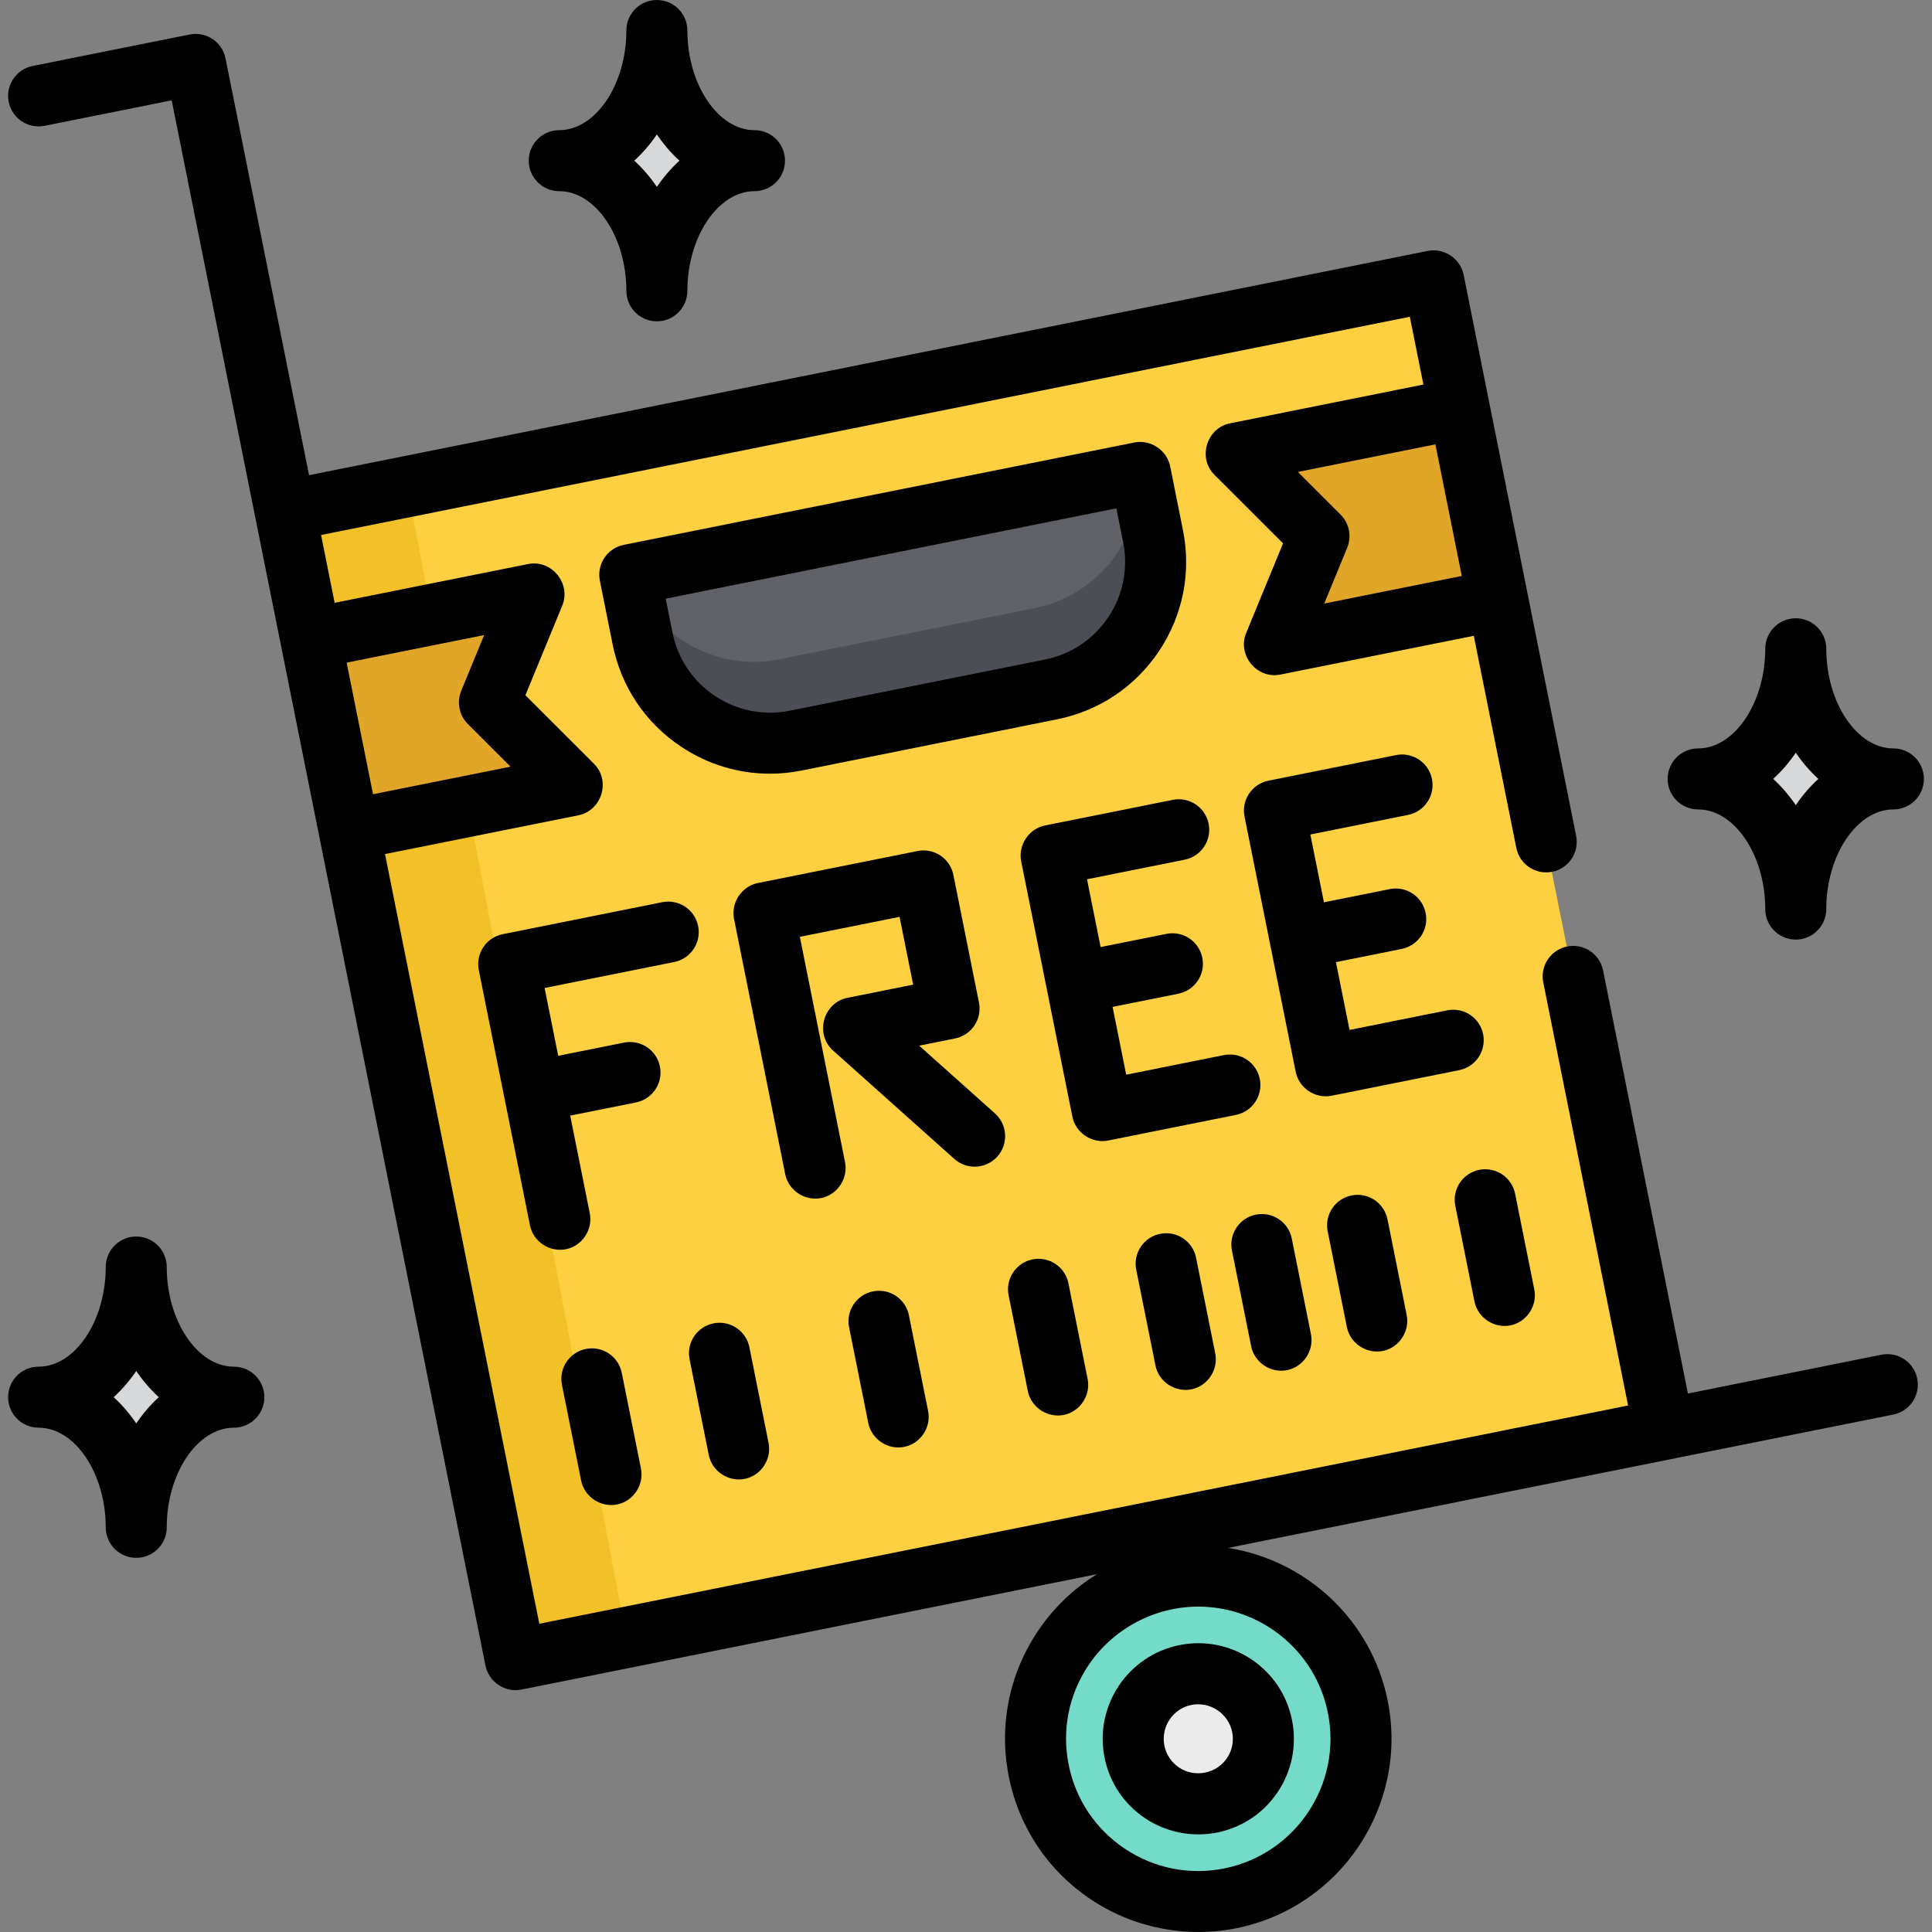 <?xml version="1.0" encoding="iso-8859-1"?>
<!-- Generator: Adobe Illustrator 19.0.0, SVG Export Plug-In . SVG Version: 6.00 Build 0)  -->
<svg version="1.1" id="Layer_1" xmlns="http://www.w3.org/2000/svg" xmlns:xlink="http://www.w3.org/1999/xlink" x="0px" y="0px"
	 viewBox="0 0 512.001 512.001" style="enable-background:new 0 0 512.001 512.001;" xml:space="preserve">
<rect x="0" y="0" width="512.001" height="512.001" fill="#808080" stroke="none"/>
<circle style="fill:#74DBC9;" cx="317.558" cy="460.804" r="43.117"/>
<circle style="fill:#EBEBEC;" cx="317.558" cy="465.115" r="17.247"/>
<rect x="103.064" y="101.896" transform="matrix(-0.981 0.197 -0.197 -0.981 562.085 458.445)" style="fill:#FDD042;" width="310.448" height="310.448"/>
<polygon style="fill:#F2C127;" points="75.567,135.445 136.588,439.833 166.032,433.93 107.941,128.955 "/>
<path style="fill:#606268;" d="M278.532,182.707l-67.641,13.56c-18.678,3.745-36.857-8.361-40.601-27.041l-3.39-16.911
	l135.283-27.121l3.39,16.911C309.317,160.784,297.21,178.962,278.532,182.707z"/>
<path style="fill:#4C4E55;" d="M305.573,142.106l-3.39-16.911l-0.316,0.064c1.038,16.933-10.545,32.461-27.647,35.89l-67.641,13.56
	c-17.101,3.429-33.775-6.434-39.344-22.46l-0.335,0.067l3.39,16.911c3.745,18.678,21.922,30.786,40.601,27.041l67.641-13.56
	C297.21,178.962,309.317,160.784,305.573,142.106z"/>
<g>
	<polygon style="fill:#E1A527;" points="337.718,170.841 396.905,158.976 386.735,108.245 327.548,120.109 349.544,142.085 	"/>
	<polygon style="fill:#E1A527;" points="141.534,157.4 82.347,169.266 92.517,219.997 151.704,208.132 129.708,186.156 	"/>
</g>
<g>
	<path style="fill:#D7D8D9;" d="M174.079,8.084c0,19.05,11.582,34.494,25.87,34.494c-14.288,0-25.87,15.443-25.87,34.494
		c0-19.05-11.582-34.494-25.87-34.494C162.496,42.578,174.079,27.135,174.079,8.084z"/>
	<path style="fill:#D7D8D9;" d="M475.899,171.93c0,19.05,11.582,34.494,25.87,34.494c-14.288,0-25.87,15.443-25.87,34.494
		c0-19.05-11.582-34.494-25.87-34.494C464.316,206.423,475.899,190.98,475.899,171.93z"/>
	<path style="fill:#D7D8D9;" d="M36.104,335.775c0,19.05,11.582,34.494,25.87,34.494c-14.288,0-25.87,15.443-25.87,34.494
		c0-19.05-11.582-34.494-25.87-34.494C24.521,370.269,36.104,354.825,36.104,335.775z"/>
</g>
<path d="M508.088,365.355c-0.876-4.377-5.131-7.215-9.516-6.337l-51.259,10.276l-22.479-112.129
	c-0.876-4.377-5.132-7.216-9.516-6.337c-4.378,0.877-7.215,5.138-6.337,9.516l22.479,112.128l-288.534,57.843l-40.893-203.98
	l51.26-10.277c6.203-1.244,8.611-9.165,4.124-13.645l-18.182-18.166l9.775-23.772c2.409-5.861-2.859-12.25-9.066-11.001
	l-51.259,10.276l-3.601-17.966l288.534-57.844l3.602,17.967l-51.26,10.277c-6.203,1.244-8.611,9.165-4.124,13.646l18.183,18.166
	l-9.775,23.772c-2.408,5.859,2.857,12.249,9.066,11.001l51.259-10.276l11.268,56.204c0.876,4.377,5.132,7.215,9.516,6.337
	c4.377-0.877,7.215-5.138,6.337-9.516L387.881,72.833c-0.863-4.311-5.199-7.208-9.516-6.337L81.905,125.929L59.763,15.482
	c-0.876-4.377-5.13-7.213-9.516-6.337L8.643,17.486c-4.377,0.877-7.215,5.138-6.337,9.516c0.876,4.377,5.129,7.213,9.516,6.337
	l33.676-6.751l83.162,414.833c0.861,4.307,5.2,7.207,9.516,6.337l152.551-30.582c-6.229,3.826-11.614,8.982-15.786,15.248
	c-7.58,11.383-10.275,25.037-7.586,38.446v-0.001c2.687,13.409,10.438,24.971,21.821,32.552c11.261,7.5,25.179,10.246,38.446,7.586
	c27.681-5.549,45.687-32.585,40.138-60.267c-4.329-21.592-21.732-37.293-42.316-40.525l176.307-35.345
	C506.128,373.994,508.966,369.734,508.088,365.355z M380.396,117.76l6.991,34.876l-36.448,7.307l6.081-14.785
	c1.241-3.019,0.545-6.488-1.763-8.794l-11.309-11.299L380.396,117.76z M91.864,175.603l36.448-7.306l-6.081,14.785
	c-1.241,3.019-0.545,6.488,1.763,8.794l11.309,11.299l-36.448,7.306L91.864,175.603z M351.908,453.92
	c3.795,18.94-8.523,37.438-27.465,41.236c-9.177,1.836-18.518-0.005-26.305-5.191c-7.789-5.187-13.091-13.096-14.93-22.271
	c0-0.001,0-0.001,0-0.001c-1.839-9.175,0.004-18.517,5.191-26.305c6.452-9.688,17.521-15.617,29.169-15.617
	C333.912,425.769,348.574,437.295,351.908,453.92z"/>
<path d="M331.6,439.724c-5.632-3.75-12.383-5.084-19.021-3.753c-13.695,2.744-22.603,16.119-19.859,29.815v0.001
	c1.33,6.634,5.164,12.353,10.797,16.103c5.571,3.71,12.457,5.068,19.02,3.752c6.635-1.329,12.354-5.163,16.104-10.794
	c3.75-5.632,5.085-12.386,3.753-19.021C341.064,449.193,337.231,443.474,331.6,439.724z M325.184,465.885
	c-2.767,4.153-8.546,5.316-12.704,2.546c-2.037-1.356-3.423-3.425-3.905-5.823c-0.993-4.955,2.229-9.793,7.183-10.786
	c4.9-0.977,9.803,2.287,10.785,7.183C327.023,461.405,326.541,463.848,325.184,465.885z"/>
<path d="M178.679,254.944c4.379-0.877,7.215-5.138,6.337-9.516c-0.877-4.377-5.128-7.214-9.516-6.337l-42.276,8.476
	c-4.377,0.877-7.215,5.138-6.337,9.516l13.56,67.641c0.888,4.435,5.413,7.323,9.812,6.272c4.172-0.997,6.884-5.247,6.041-9.451
	l-5.191-25.894l17.439-3.496c4.379-0.876,7.216-5.138,6.338-9.515c-0.876-4.379-5.137-7.212-9.515-6.338l-17.44,3.496l-3.602-17.968
	L178.679,254.944z"/>
<path d="M264.318,306.486c2.976-3.329,2.689-8.439-0.64-11.415l-20.09-17.959l9.513-1.908c4.377-0.877,7.215-5.138,6.337-9.516
	l-6.78-33.82c-0.876-4.377-5.129-7.212-9.516-6.337l-42.276,8.475c-4.313,0.863-7.204,5.198-6.337,9.516l13.56,67.641
	c0.888,4.435,5.413,7.323,9.812,6.272c4.172-0.997,6.884-5.247,6.041-9.451l-11.97-59.713l26.422-5.297l3.602,17.967l-17.44,3.496
	c-6.398,1.283-8.673,9.596-3.798,13.954l32.145,28.735C256.232,310.103,261.343,309.815,264.318,306.486z"/>
<path d="M333.86,285.949c-0.876-4.377-5.131-7.215-9.516-6.337l-25.893,5.19l-3.602-17.967l17.439-3.496
	c4.379-0.876,7.216-5.138,6.338-9.515c-0.876-4.379-5.135-7.217-9.515-6.338l-17.44,3.496l-3.602-17.967l25.894-5.191
	c4.377-0.877,7.215-5.138,6.337-9.516c-0.876-4.377-5.129-7.215-9.516-6.337l-33.821,6.78c-4.313,0.863-7.204,5.198-6.337,9.516
	l13.56,67.641c0.866,4.32,5.196,7.202,9.516,6.337l33.821-6.78C331.899,294.587,334.737,290.327,333.86,285.949z"/>
<path d="M393.046,274.086c-0.876-4.379-5.138-7.215-9.515-6.338l-25.893,5.189l-3.602-17.967l17.438-3.496
	c4.379-0.877,7.215-5.138,6.337-9.516c-0.876-4.377-5.13-7.214-9.516-6.337l-17.438,3.496l-3.602-17.967l25.893-5.191
	c4.377-0.877,7.215-5.138,6.337-9.516c-0.876-4.377-5.128-7.212-9.516-6.337l-33.82,6.78c-4.377,0.877-7.215,5.138-6.337,9.516
	l13.56,67.641c0.866,4.318,5.196,7.203,9.515,6.337l33.82-6.779C391.085,282.723,393.923,278.462,393.046,274.086z"/>
<path d="M280.12,190.633c11.152-2.235,20.765-8.679,27.069-18.145c6.304-9.465,8.546-20.819,6.31-31.97l-3.39-16.911
	c-0.863-4.311-5.198-7.21-9.516-6.338L165.31,144.39c-4.377,0.877-7.215,5.138-6.337,9.515l3.39,16.912
	c2.235,11.151,8.679,20.764,18.146,27.068c7.074,4.712,15.203,7.153,23.513,7.153c2.809,0,5.64-0.279,8.458-0.844L280.12,190.633
	L280.12,190.633z M276.942,174.78l-67.641,13.56c-6.917,1.387-13.958-0.003-19.83-3.913c-5.871-3.911-9.868-9.873-11.255-16.789
	l-1.801-8.985l119.43-23.943l1.801,8.985c1.386,6.916-0.003,13.958-3.914,19.83C289.822,169.395,283.859,173.392,276.942,174.78
	L276.942,174.78z"/>
<path d="M155.259,357.484c-4.377,0.877-7.215,5.138-6.337,9.516l5.086,25.366c0.888,4.435,5.413,7.323,9.812,6.272
	c4.172-0.997,6.884-5.247,6.041-9.451l-5.086-25.366C163.899,359.444,159.647,356.606,155.259,357.484z"/>
<path d="M187.829,385.586c0.888,4.435,5.413,7.323,9.812,6.272c4.172-0.997,6.884-5.247,6.041-9.451l-5.086-25.366
	c-0.876-4.377-5.129-7.211-9.516-6.337c-4.377,0.877-7.215,5.138-6.337,9.516L187.829,385.586z"/>
<path d="M231.357,342.228c-4.379,0.877-7.215,5.138-6.337,9.516l5.086,25.365c0.888,4.435,5.413,7.323,9.812,6.272
	c4.173-0.997,6.884-5.247,6.041-9.451l-5.086-25.365C239.995,344.189,235.743,341.353,231.357,342.228z"/>
<path d="M272.38,368.634c0.888,4.435,5.413,7.323,9.812,6.272c4.173-0.997,6.884-5.247,6.041-9.451l-5.086-25.365
	c-0.876-4.377-5.131-7.212-9.516-6.337c-4.379,0.877-7.215,5.138-6.337,9.516L272.38,368.634z"/>
<path d="M307.454,326.974c-4.379,0.876-7.216,5.138-6.338,9.515l5.085,25.365c0.888,4.435,5.411,7.325,9.811,6.274
	c4.173-0.997,6.885-5.246,6.042-9.45l-5.085-25.365C316.092,328.933,311.834,326.096,307.454,326.974z"/>
<path d="M331.567,356.771c0.888,4.435,5.413,7.323,9.812,6.272c4.172-0.997,6.884-5.247,6.041-9.451l-5.086-25.366
	c-0.876-4.377-5.13-7.211-9.516-6.337c-4.377,0.877-7.215,5.138-6.337,9.516L331.567,356.771z"/>
<path d="M358.186,316.802c-4.379,0.876-7.216,5.138-6.338,9.515l5.085,25.366c0.888,4.435,5.411,7.325,9.811,6.274
	c4.173-0.997,6.885-5.246,6.042-9.45l-5.085-25.366C366.824,318.763,362.562,315.927,358.186,316.802z"/>
<path d="M390.753,344.905c0.888,4.435,5.413,7.323,9.812,6.272c4.172-0.997,6.884-5.247,6.041-9.451l-5.086-25.366
	c-0.876-4.377-5.129-7.215-9.516-6.337c-4.377,0.877-7.215,5.138-6.337,9.516L390.753,344.905z"/>
<path d="M148.208,50.663c9.641,0,17.786,12.094,17.786,26.409c0,4.466,3.619,8.084,8.084,8.084s8.084-3.619,8.084-8.084
	c0-14.315,8.145-26.409,17.786-26.409c4.466,0,8.084-3.619,8.084-8.084s-3.619-8.084-8.084-8.084
	c-9.641,0-17.786-12.094-17.786-26.409c0-4.466-3.619-8.084-8.084-8.084s-8.084,3.619-8.084,8.084
	c0,14.315-8.145,26.409-17.786,26.409c-4.466,0-8.084,3.619-8.084,8.084S143.742,50.663,148.208,50.663z M174.079,35.633
	c1.766,2.602,3.776,4.937,5.985,6.945c-2.209,2.008-4.219,4.343-5.985,6.945c-1.766-2.602-3.776-4.937-5.985-6.945
	C170.303,40.57,172.313,38.235,174.079,35.633z"/>
<path d="M450.028,214.508c9.641,0,17.786,12.094,17.786,26.409c0,4.466,3.619,8.084,8.084,8.084c4.466,0,8.084-3.619,8.084-8.084
	c0-14.315,8.145-26.409,17.786-26.409c4.466,0,8.084-3.619,8.084-8.084c0-4.466-3.619-8.084-8.084-8.084
	c-9.641,0-17.786-12.094-17.786-26.409c0-4.466-3.619-8.084-8.084-8.084c-4.466,0-8.084,3.619-8.084,8.084
	c0,14.315-8.145,26.409-17.786,26.409c-4.466,0-8.084,3.619-8.084,8.084C441.944,210.889,445.563,214.508,450.028,214.508z
	 M475.899,199.478c1.766,2.602,3.776,4.937,5.985,6.945c-2.209,2.008-4.219,4.343-5.985,6.945c-1.766-2.602-3.776-4.937-5.985-6.945
	C472.123,204.415,474.133,202.08,475.899,199.478z"/>
<path d="M61.974,362.184c-9.641,0-17.786-12.094-17.786-26.409c0-4.466-3.619-8.084-8.084-8.084s-8.084,3.619-8.084,8.084
	c0,14.315-8.145,26.409-17.786,26.409c-4.466,0-8.084,3.619-8.084,8.084c0,4.466,3.619,8.084,8.084,8.084
	c9.641,0,17.786,12.094,17.786,26.409c0,4.466,3.619,8.084,8.084,8.084s8.084-3.619,8.084-8.084
	c0-14.315,8.145-26.409,17.786-26.409c4.466,0,8.084-3.619,8.084-8.084C70.058,365.803,66.44,362.184,61.974,362.184z
	 M36.104,377.214c-1.766-2.602-3.776-4.937-5.985-6.945c2.209-2.008,4.219-4.343,5.985-6.945c1.766,2.602,3.776,4.937,5.985,6.945
	C39.88,372.277,37.869,374.612,36.104,377.214z"/>
<g>
</g>
<g>
</g>
<g>
</g>
<g>
</g>
<g>
</g>
<g>
</g>
<g>
</g>
<g>
</g>
<g>
</g>
<g>
</g>
<g>
</g>
<g>
</g>
<g>
</g>
<g>
</g>
<g>
</g>
</svg>
